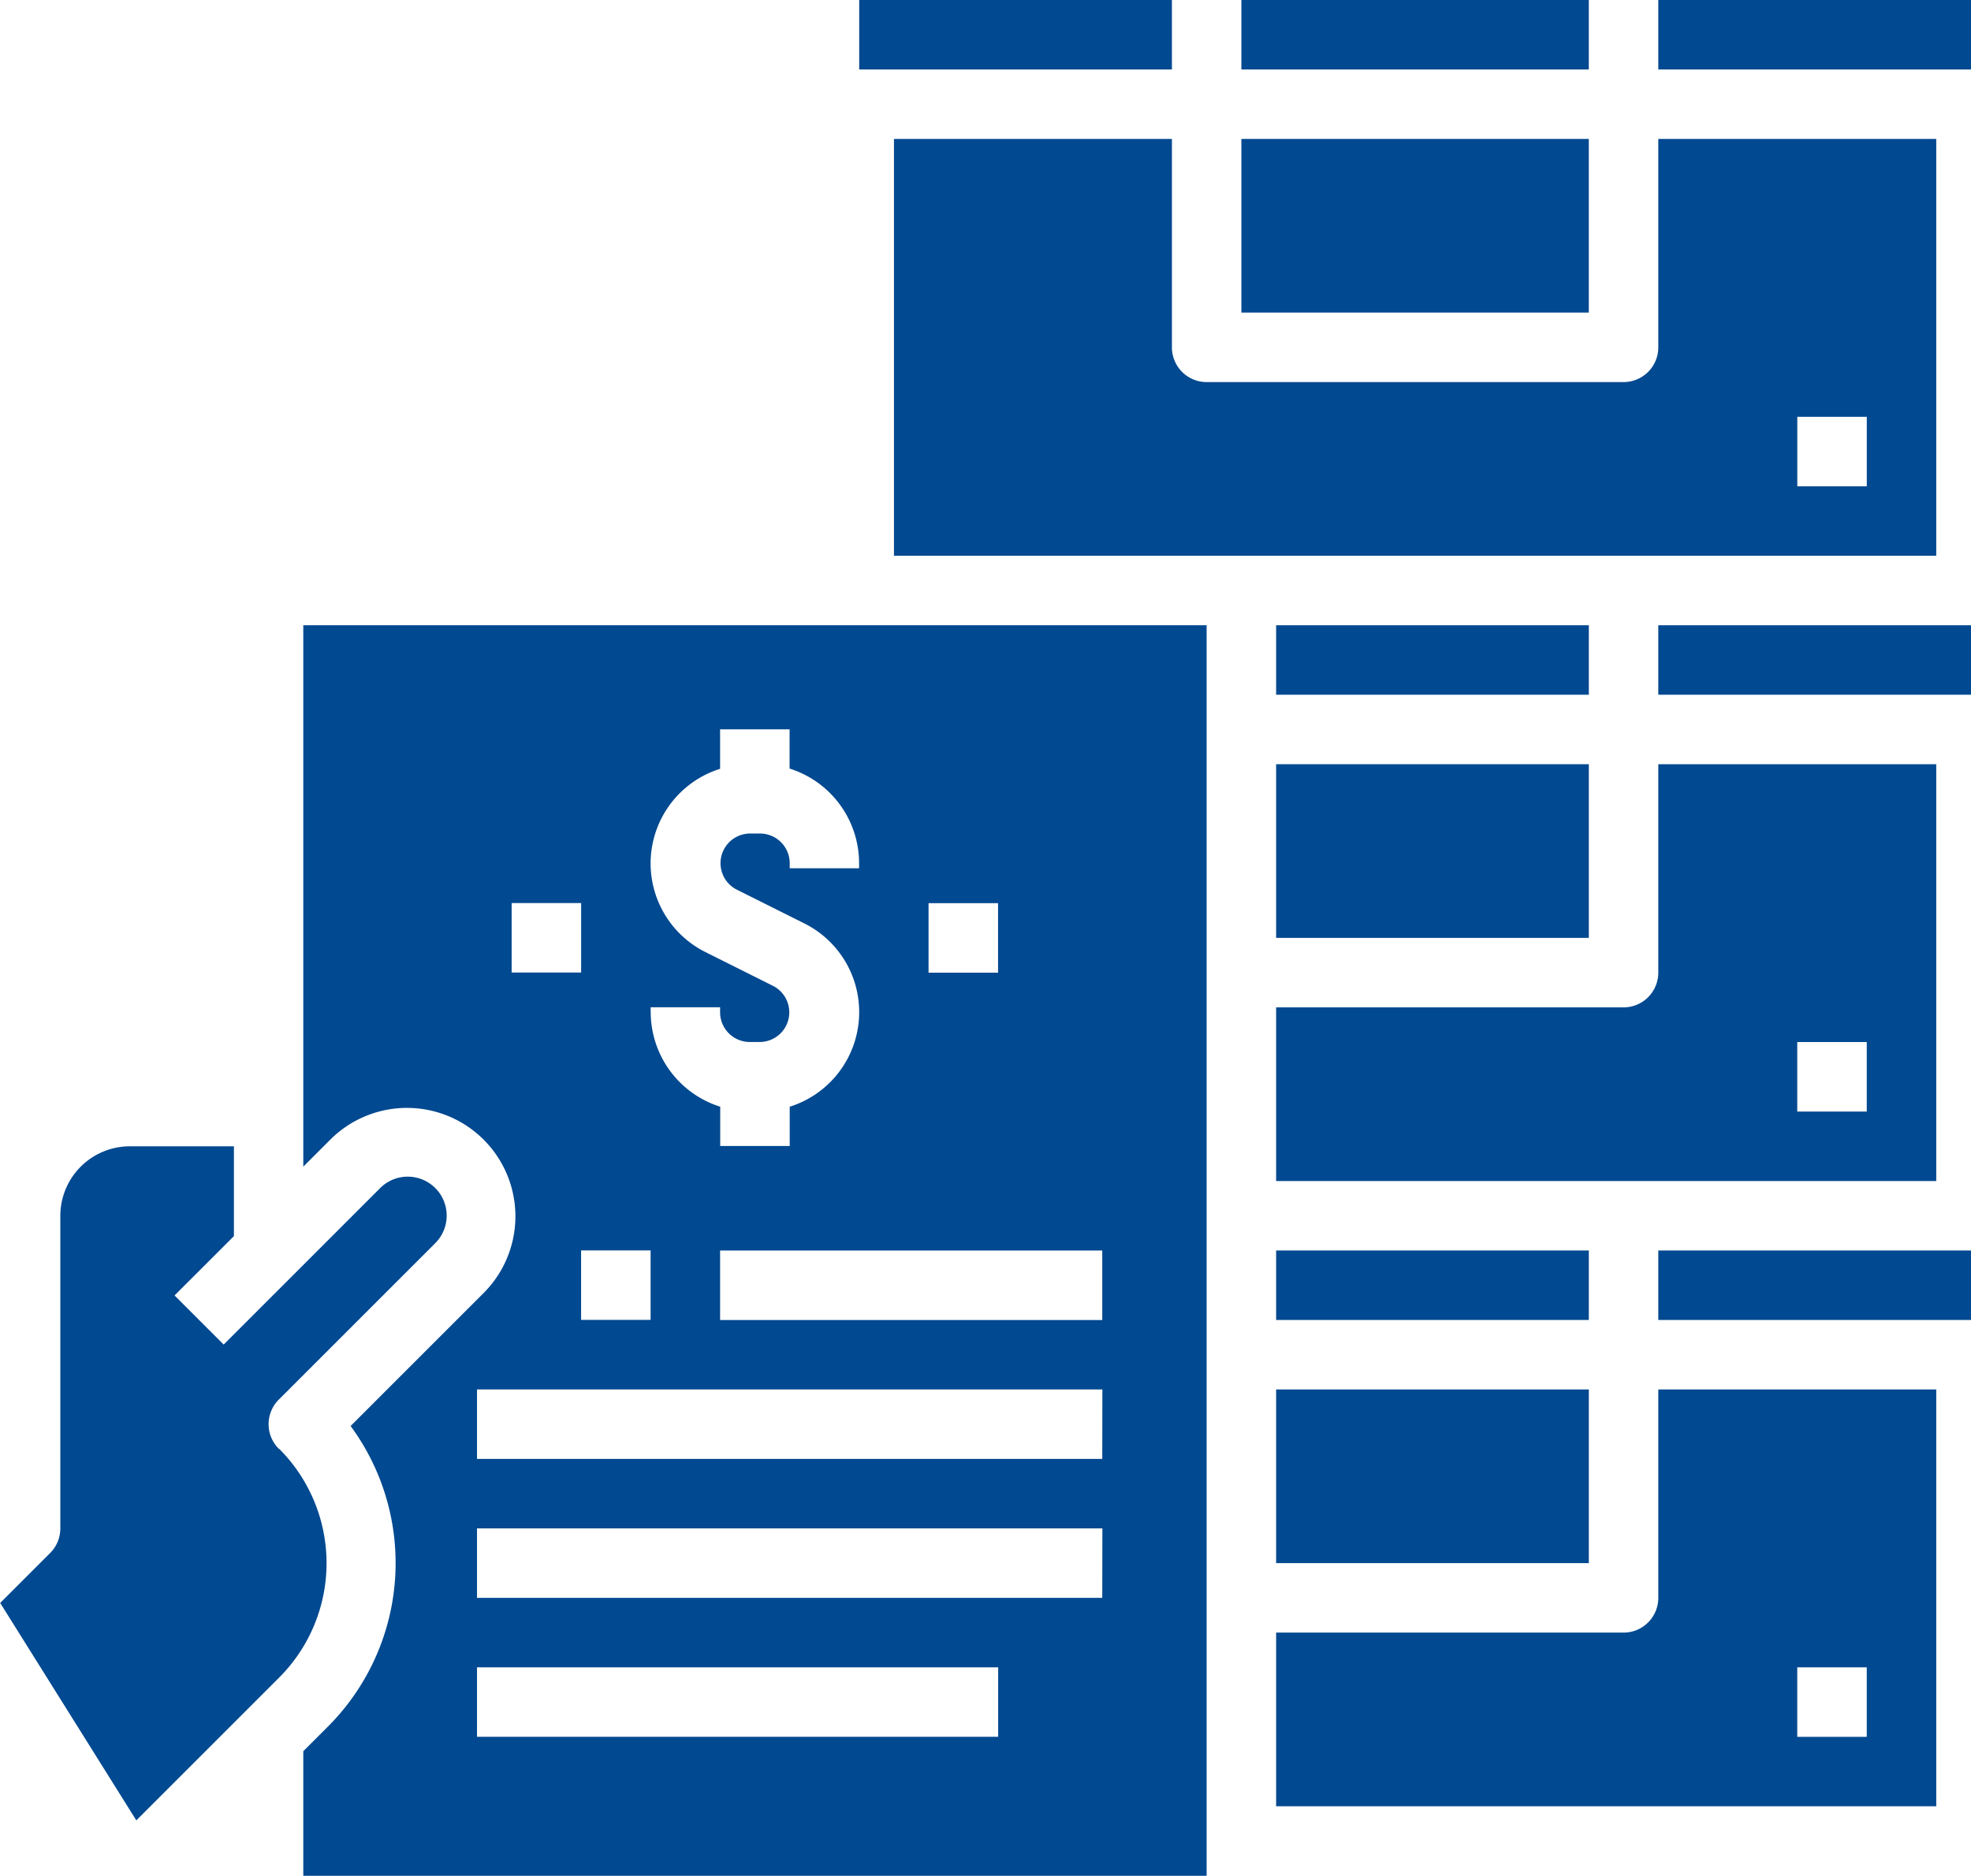 <svg xmlns="http://www.w3.org/2000/svg" width="49.233" height="46.864" viewBox="0 0 49.233 46.864">
  <g id="Solid" transform="translate(0)">
    <path id="Path_33" data-name="Path 33" d="M336.489,224h-6.943v5.207a.868.868,0,0,1-.868.868H320v4.339h16.489Zm-1.736,8.678h-1.736v-1.736h1.736Z" transform="translate(-288.124 -204.907)" fill="#014990"/>
    <path id="Path_34" data-name="Path 34" d="M320,192h7.811v1.736H320Z" transform="translate(-288.124 -176.379)" fill="#014990"/>
    <path id="Path_35" data-name="Path 35" d="M224,48h7.811v1.736H224Z" transform="translate(-202.538 -48)" fill="#014990"/>
    <path id="Path_36" data-name="Path 36" d="M33.12,319.556a.868.868,0,0,1,0-1.227l3.905-3.905a.973.973,0,1,0-1.376-1.376l-3.905,3.905-1.227-1.227L32,314.244V312h-2.6a1.738,1.738,0,0,0-1.736,1.736v7.811a.868.868,0,0,1-.254.614l-1.248,1.248,3.4,5.432,3.568-3.568a4.041,4.041,0,0,0,0-5.715Z" transform="translate(-26.157 -283.361)" fill="#014990"/>
    <path id="Path_37" data-name="Path 37" d="M320,368h7.811v4.339H320Z" transform="translate(-288.124 -333.286)" fill="#014990"/>
    <path id="Path_38" data-name="Path 38" d="M312,48h8.678v1.736H312Z" transform="translate(-280.992 -48)" fill="#014990"/>
    <path id="Path_39" data-name="Path 39" d="M312,80h8.678v4.339H312Z" transform="translate(-280.992 -76.529)" fill="#014990"/>
    <path id="Path_40" data-name="Path 40" d="M238.943,80H232V90.414h26.035V80h-6.943v5.207a.868.868,0,0,1-.868.868H239.811a.868.868,0,0,1-.868-.868Zm15.621,6.943H256.3v1.736h-1.736Z" transform="translate(-209.67 -76.529)" fill="#014990"/>
    <path id="Path_41" data-name="Path 41" d="M320,336h7.811v1.736H320Z" transform="translate(-288.124 -304.758)" fill="#014990"/>
    <path id="Path_42" data-name="Path 42" d="M320,224h7.811v4.339H320Z" transform="translate(-288.124 -204.907)" fill="#014990"/>
    <path id="Path_43" data-name="Path 43" d="M329.546,373.207a.868.868,0,0,1-.868.868H320v4.339h16.489V368h-6.943Zm3.471,1.736h1.736v1.736h-1.736Z" transform="translate(-288.124 -333.286)" fill="#014990"/>
    <path id="Path_44" data-name="Path 44" d="M408,192h7.811v1.736H408Z" transform="translate(-366.578 -176.379)" fill="#014990"/>
    <path id="Path_45" data-name="Path 45" d="M96,205.526l.688-.688a2.709,2.709,0,0,1,3.831,3.831l-3.337,3.337a5.78,5.78,0,0,1-.568,7.511l-.614.614v3.112h22.564V192H96Zm17.357,14.245H100.339v-1.736h13.018Zm2.6-3.471H100.339v-1.736H115.96Zm0-3.471H100.339v-1.736H115.96Zm0-3.471h-9.546v-1.736h9.546Zm-4.339-10.414h1.736v1.736h-1.736Zm-6.943,2.6h1.736v.127a.742.742,0,0,0,.741.741h.253a.741.741,0,0,0,.332-1.4l-1.692-.846a2.477,2.477,0,0,1,.366-4.579V194.6h1.736v.981a2.481,2.481,0,0,1,1.736,2.364v.127H108.15v-.127a.742.742,0,0,0-.741-.741h-.253a.741.741,0,0,0-.332,1.4l1.692.846a2.477,2.477,0,0,1-.366,4.579v.981h-1.736v-.981a2.481,2.481,0,0,1-1.736-2.364Zm0,7.811h-1.736v-1.736h1.736Zm-3.471-10.414h1.736v1.736h-1.736Z" transform="translate(-88.424 -176.379)" fill="#014990"/>
    <path id="Path_46" data-name="Path 46" d="M408,48h7.811v1.736H408Z" transform="translate(-366.578 -48)" fill="#014990"/>
    <path id="Path_47" data-name="Path 47" d="M408,336h7.811v1.736H408Z" transform="translate(-366.578 -304.758)" fill="#014990"/>
  </g>
</svg>
